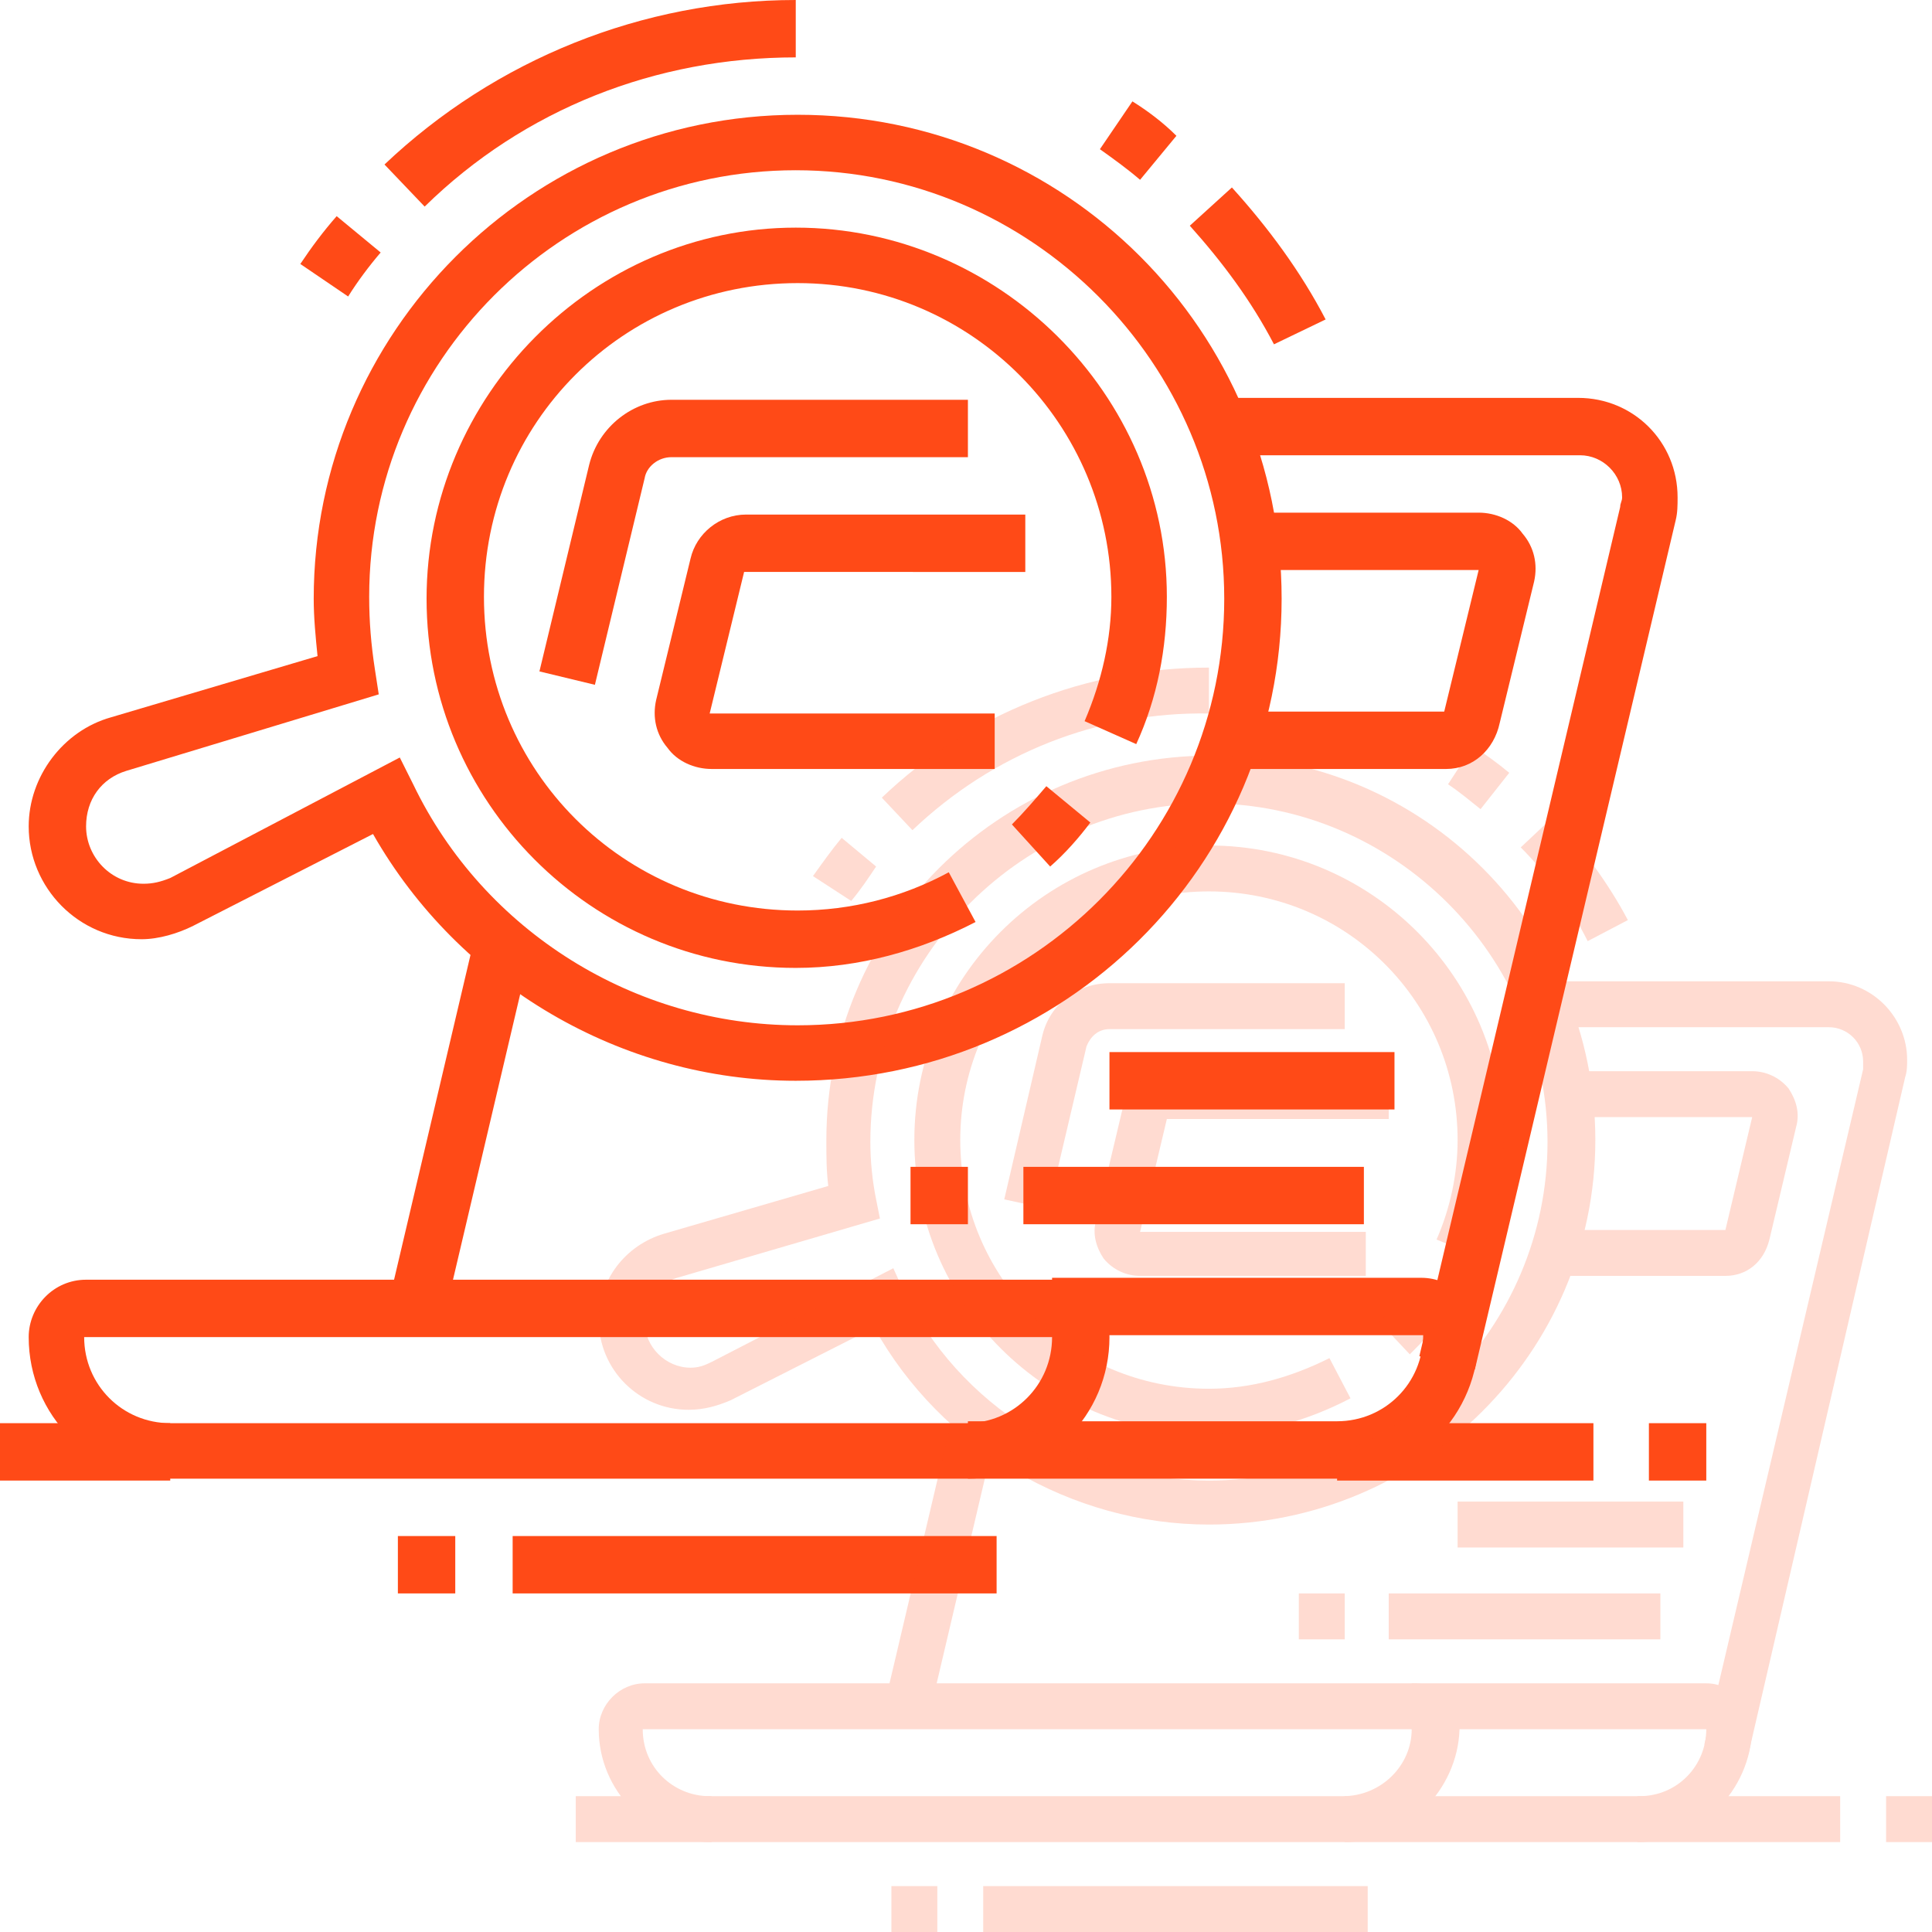 <?xml version="1.0" encoding="utf-8"?>
<!-- Generator: Adobe Illustrator 24.1.0, SVG Export Plug-In . SVG Version: 6.00 Build 0)  -->
<svg version="1.1" id="Layer_1" xmlns="http://www.w3.org/2000/svg" xmlns:xlink="http://www.w3.org/1999/xlink" x="0px" y="0px"
	 width="101px" height="101px" viewBox="0 0 101 101" style="enable-background:new 0 0 101 101;" xml:space="preserve">
<style type="text/css">
	.st0{display:none;}
	.st1{display:inline;fill:#FF4A17;}
	.st2{fill:#FF4A17;}
	.st3{display:none;opacity:0.2;}
	.st4{opacity:0.2;}
</style>
<g class="st0">
	<path class="st1" d="M58.7,35.7c-0.5,0-1-0.1-1.5-0.3c-1.8-0.7-3.4-2.6-4.3-5.2c-1.5-4-0.9-7.9,1.6-9.1c0.9-0.4,1.9-0.4,2.9,0
		c1.8,0.7,3.4,2.6,4.3,5.2l0,0c1.5,4,0.9,7.9-1.6,9.1C59.6,35.6,59.2,35.7,58.7,35.7z M55.9,23.8c-0.1,0-0.1,0-0.2,0
		c-0.6,0.3-1.1,2.5-0.1,5.3c0.7,2,1.9,3.2,2.7,3.5c0.2,0.1,0.4,0.1,0.5,0c0.6-0.3,1.1-2.5,0.1-5.3l0,0c-0.7-2-1.9-3.2-2.7-3.5
		C56.1,23.8,55.9,23.8,55.9,23.8z"/>
	<path class="st1" d="M62.6,49.1c-1.2,0-2.4-0.3-3.7-0.8c-5-2-9.9-7.8-13-15.1c-4.7-11.3-3.4-22.4,2.9-25.1c2-0.9,4.3-0.8,6.8,0.1
		c5,2,9.9,7.8,13,15.1c4.7,11.3,3.4,22.4-2.9,25.1C64.7,48.9,63.6,49.1,62.6,49.1z M51.9,10.4c-0.7,0-1.3,0.1-1.9,0.4
		c-4.7,2.1-5.3,11.8-1.4,21.3c2.7,6.6,7.1,11.8,11.3,13.5c1.7,0.7,3.2,0.7,4.4,0.2c4.7-2.1,5.3-11.8,1.4-21.3
		c-2.7-6.6-7.1-11.8-11.3-13.5C53.6,10.6,52.7,10.4,51.9,10.4z"/>
	<path class="st1" d="M43.8,42.1c-1.3-2.1-2.4-4.3-3.4-6.6c-0.9-2.2-1.7-4.5-2.2-6.7l2.9-0.7c0.5,2.1,1.2,4.2,2,6.3
		c0.9,2.2,2,4.3,3.2,6.2L43.8,42.1z"/>
	<path class="st1" d="M29.5,54.1l-1.8-2.4c0.3-0.2,7.6-5.6,18.4-5.6h16.5v3H46.1C36.3,49.1,29.6,54,29.5,54.1z"/>
	<path class="st1" d="M40.9,71.4c-1.9,0-3.7-0.8-5-2.2L19.6,50.8c-2.1-2.3-3.2-5.6-3.2-9.1c0-3.9,1.9-7.5,5.1-9.7l6.3-4.4
		c1.3-0.9,2.5-1.9,3.6-3L46.6,9.6l2.1,2.1L33.4,26.6c-1.2,1.2-2.6,2.3-4,3.3l-6.3,4.4c-2.4,1.7-3.8,4.4-3.8,7.3
		c0,2.9,0.9,5.4,2.4,7.2l16.3,18.4c0.7,0.8,1.7,1.2,2.8,1.2c2.1,0,3.7-1.7,3.7-3.7c0-0.9-0.3-1.7-0.7-2.2L33.5,50.8l2.2-2l10.4,11.7
		c1,1.1,1.5,2.6,1.5,4.2C47.6,68.4,44.6,71.4,40.9,71.4z"/>
	<rect x="50" y="35" transform="matrix(0.865 -0.501 0.501 0.865 -10.874 32.547)" class="st1" width="10.2" height="3"/>
	<rect x="44.8" y="21.9" transform="matrix(0.981 -0.193 0.193 0.981 -3.572 10.147)" class="st1" width="10.7" height="3"/>
	<path class="st1" d="M27.3,47.9c-2.4-5.1-3.9-10.4-4.6-16l3-0.4c0.7,5.2,2.1,10.3,4.3,15.1L27.3,47.9z"/>
	<path class="st1" d="M59.5,11.2h-3V4.5C56.5,3.6,55.8,3,55,3H22.3V0H55c2.5,0,4.5,2,4.5,4.5V11.2z"/>
	<path class="st1" d="M8.2,32.7c-0.4,0-0.8-0.1-1.1-0.3c-0.7-0.4-1.2-1.2-1.2-2l0-3.6H4.5c-2.5,0-4.5-2-4.5-4.5V4.5C0,2,2,0,4.5,0
		h8.9v3H4.5C3.6,3,3,3.6,3,4.5v17.8c0,0.8,0.7,1.5,1.5,1.5h4.5l0,5.4l8.7-5.4h15v3H18.4l-9,5.6C9.1,32.6,8.7,32.7,8.2,32.7z
		 M7.9,29.8C7.9,29.8,7.9,29.8,7.9,29.8L7.9,29.8z"/>
	<rect x="23.8" y="62.5" class="st1" width="9.5" height="3"/>
	<path class="st1" d="M8.2,81.8c-0.4,0-0.8-0.1-1.1-0.3c-0.7-0.4-1.2-1.2-1.2-2l0-3.6H4.5c-2.5,0-4.5-2-4.5-4.5v-4.5
		c0-2.5,2-4.5,4.5-4.5h10.4v3H4.5c-0.8,0-1.5,0.7-1.5,1.5v4.5c0,0.8,0.7,1.5,1.5,1.5h4.5l0,5.4l8.7-5.4h19.6v3H18.4l-9,5.6
		C9.1,81.7,8.7,81.8,8.2,81.8z M7.9,78.9C7.9,78.9,7.9,78.9,7.9,78.9L7.9,78.9z"/>
	<path class="st1" d="M28,59.5H4.5C2,59.5,0,57.5,0,55V40.2c0-2.5,2-4.5,4.5-4.5h14.4v3H4.5c-0.8,0-1.5,0.7-1.5,1.5V55
		c0,0.8,0.7,1.5,1.5,1.5H28V59.5z"/>
	<path class="st1" d="M58.7,65.4c-0.4,0-0.8-0.1-1.2-0.4l-9-5.6h-6.6v-3h7.5l8.7,5.4l0-5.4h4.5c0.8,0,1.5-0.7,1.5-1.5v-8.1h3V55
		c0,2.5-2,4.5-4.5,4.5H61l0,3.6c0,0.8-0.5,1.6-1.2,2C59.4,65.3,59.1,65.4,58.7,65.4z M59,62.6L59,62.6C59,62.6,59,62.6,59,62.6z"/>
	<rect x="66.6" y="4.5" transform="matrix(0.707 -0.707 0.707 0.707 16.265 51.163)" class="st1" width="6.7" height="3"/>
	<rect x="73" y="13.5" transform="matrix(0.866 -0.5 0.5 0.866 2.793 40.355)" class="st1" width="7.5" height="3"/>
	<rect x="76" y="23.4" transform="matrix(0.966 -0.259 0.259 0.966 -3.727 21.438)" class="st1" width="7.2" height="3"/>
	<rect x="16.4" class="st1" width="3" height="3"/>
	<rect x="17.8" y="62.5" class="st1" width="3" height="3"/>
</g>
<g class="st0">
	<path class="st1" d="M22.3,53.5c-0.5,0-1-0.1-1.4-0.4c-1-0.5-1.6-1.6-1.6-2.7v-7.2c0-1.1,0.6-2.2,1.6-2.7c0.9-0.5,2-0.5,2.9,0.1
		l5.9,3.6c0.9,0.6,1.5,1.5,1.5,2.7s-0.5,2.1-1.5,2.6l-5.9,3.6C23.4,53.4,22.8,53.5,22.3,53.5z M22.3,43.1l0,7.3c0,0.1,0,0.1,0,0.1
		l5.9-3.6l0.8-1.5l-0.8,1.3L22.3,43.1z"/>
	<path class="st1" d="M38.7,59.5h-4.5v-3h4.5V37.2H10.4v19.3h19.3v3H10.4c-1.6,0-3-1.3-3-3V37.2c0-1.6,1.3-3,3-3h28.3
		c1.6,0,3,1.3,3,3v19.3C41.6,58.1,40.3,59.5,38.7,59.5z"/>
	<path class="st1" d="M83.3,61h-8.9V38.7c0-2.5,2-4.5,4.5-4.5c2.5,0,4.5,2,4.5,4.5V61z M77.3,58h3V38.7c0-0.8-0.7-1.5-1.5-1.5
		s-1.5,0.7-1.5,1.5V58z"/>
	<path class="st1" d="M68.4,78.8c-4.9,0-8.9-4-8.9-8.9V29.7H25.3v5.9h-3v-8.9h40.2v43.1c0,3.3,2.7,5.9,5.9,5.9
		c3.3,0,5.9-2.7,5.9-5.9V59.5h3v10.4C77.3,74.8,73.3,78.8,68.4,78.8z"/>
	<path class="st1" d="M68.4,78.8H31.2c-4.9,0-8.9-4-8.9-8.9V58h3v11.9c0,3.3,2.7,5.9,5.9,5.9h37.2V78.8z"/>
	<rect x="65.4" y="34.2" class="st1" width="13.4" height="3"/>
	<path class="st1" d="M13.4,72.9H5.9c-3.3,0-5.9-2.7-5.9-5.9v-55c0-3.3,2.7-5.9,5.9-5.9h59.5c3.3,0,5.9,2.7,5.9,5.9v19.3h-3V11.9
		c0-1.6-1.3-3-3-3H5.9c-1.6,0-3,1.3-3,3v55c0,1.6,1.3,3,3,3h7.4V72.9z"/>
	<rect x="16.4" y="69.9" class="st1" width="3" height="3"/>
	<polygon class="st1" points="65.4,11.9 62.5,11.9 62.5,14.9 65.4,14.9 65.4,11.9 	"/>
	<polygon class="st1" points="59.5,11.9 56.5,11.9 56.5,14.9 59.5,14.9 59.5,11.9 	"/>
	<polygon class="st1" points="53.5,11.9 50.6,11.9 50.6,14.9 53.5,14.9 53.5,11.9 	"/>
	<rect x="5.9" y="17.8" class="st1" width="63.9" height="3"/>
	<rect x="28.3" y="62.5" class="st1" width="22.3" height="3"/>
	<rect x="53.5" y="62.5" class="st1" width="3" height="3"/>
	<rect x="31.2" y="68.4" class="st1" width="25.3" height="3"/>
	<rect x="44.6" y="38.7" class="st1" width="11.9" height="3"/>
	<rect x="44.6" y="44.6" class="st1" width="11.9" height="3"/>
	<rect x="59.5" class="st1" width="16.4" height="3"/>
	<rect x="78.8" class="st1" width="3" height="3"/>
	<rect x="5.9" class="st1" width="16.4" height="3"/>
	<rect x="25.3" class="st1" width="3" height="3"/>
</g>
<g>
	<path class="st2" d="M50.6,77.3H8.9c-4.1,0-7.4-3.3-7.4-7.4c0-1.6,1.3-3,3-3H55c1.6,0,3,1.3,3,3C58,74,54.7,77.3,50.6,77.3z
		 M55,69.9l-50.6,0c0,2.5,2,4.5,4.5,4.5h41.6C53,74.4,55,72.4,55,69.9L55,69.9z"/>
	<path class="st2" d="M69.9,77.3H50.6v-3h19.3c2.5,0,4.5-2,4.5-4.5H55v-3h19.3c1.6,0,3,1.3,3,3C77.3,74,74,77.3,69.9,77.3z"/>
	<path class="st2" d="M77.1,71.6l-2.9-0.7l10.5-44.4c0-0.2,0.1-0.3,0.1-0.5c0-1.2-1-2.2-2.2-2.2H63.7v-3h18.8c2.9,0,5.2,2.3,5.2,5.2
		c0,0.4,0,0.8-0.1,1.2L77.1,71.6z"/>
	<path class="st2" d="M75.6,40.2H64.2v-3h11.3l1.8-7.4H65.2v-3h12.1c0.9,0,1.8,0.4,2.3,1.1c0.6,0.7,0.8,1.6,0.6,2.5l-1.8,7.4
		C78.1,39.2,77,40.2,75.6,40.2z"/>
	<path class="st2" d="M31.1,35.8l-2.9-0.7l2.6-10.8c0.5-2,2.3-3.4,4.3-3.4h15.5v3H35.1c-0.7,0-1.3,0.5-1.4,1.1L31.1,35.8z"/>
	<path class="st2" d="M52,40.2H37.2c-0.9,0-1.8-0.4-2.3-1.1c-0.6-0.7-0.8-1.6-0.6-2.5l1.8-7.4c0.3-1.3,1.5-2.3,2.9-2.3h14.6v3H38.9
		l-1.8,7.4H52V40.2z"/>
	<rect x="14.3" y="57.4" transform="matrix(0.229 -0.973 0.973 0.229 -38.796 68.823)" class="st2" width="19.5" height="3"/>
	<path class="st2" d="M54.9,45.3l-2-2.2c0.6-0.6,1.2-1.3,1.8-2L57,43C56.4,43.8,55.7,44.6,54.9,45.3z"/>
	<path class="st2" d="M41.6,50.6c-10.7,0-19.3-8.7-19.3-19.3S31,11.9,41.6,11.9S61,20.6,61,31.2c0,2.7-0.5,5.3-1.6,7.7l-2.7-1.2
		c0.9-2.1,1.4-4.3,1.4-6.5c0-9-7.3-16.4-16.4-16.4s-16.4,7.3-16.4,16.4s7.3,16.4,16.4,16.4c2.8,0,5.5-0.7,7.9-2l1.4,2.6
		C48.1,49.7,44.9,50.6,41.6,50.6z"/>
	<rect x="53.5" y="61" class="st2" width="17.8" height="3"/>
	<rect x="47.6" y="61" class="st2" width="3" height="3"/>
	<rect x="58" y="55" class="st2" width="14.9" height="3"/>
	<rect x="69.9" y="74.4" class="st2" width="13.4" height="3"/>
	<rect x="86.2" y="74.4" class="st2" width="3" height="3"/>
	<rect y="74.4" class="st2" width="8.9" height="3"/>
	<rect x="20.8" y="80.3" class="st2" width="3" height="3"/>
	<rect x="26.8" y="80.3" class="st2" width="25.3" height="3"/>
	<path class="st2" d="M41.6,56.5c-9.1,0-17.6-5-22.1-12.9l-9.4,4.8c-0.8,0.4-1.8,0.7-2.7,0.7c-3.3,0-5.9-2.7-5.9-5.9
		c0-2.6,1.8-5,4.3-5.7l10.8-3.2c-0.1-1-0.2-2-0.2-3c0-13.9,11.3-25.3,25.3-25.3s25.3,11.3,25.3,25.3S55.6,56.5,41.6,56.5z
		 M20.9,39.6l0.7,1.4c3.7,7.7,11.6,12.6,20.1,12.6c12.3,0,22.3-10,22.3-22.3S53.9,8.9,41.6,8.9s-22.3,10-22.3,22.3
		c0,1.3,0.1,2.5,0.3,3.8l0.2,1.3L6.6,40.3c-1.3,0.4-2.1,1.5-2.1,2.9c0,1.6,1.3,3,3,3c0.5,0,0.9-0.1,1.4-0.3L20.9,39.6z"/>
	<path class="st2" d="M18.2,15.5l-2.5-1.7c0.6-0.9,1.2-1.7,1.9-2.5l2.3,1.9C19.3,13.9,18.7,14.7,18.2,15.5z"/>
	<path class="st2" d="M66.6,18c-1.2-2.3-2.7-4.3-4.4-6.2l2.2-2c1.9,2.1,3.6,4.4,4.9,6.9L66.6,18z"/>
	<path class="st2" d="M59.6,9.4c-0.7-0.6-1.4-1.1-2.1-1.6l1.7-2.5c0.8,0.5,1.6,1.1,2.3,1.8L59.6,9.4z"/>
	<path class="st2" d="M22.2,10.8l-2.1-2.2C25.9,3.1,33.6,0,41.6,0v3C34.3,3,27.4,5.7,22.2,10.8z"/>
</g>
<g class="st3">
	<path class="st1" d="M81.3,64.4c-0.4,0-0.8-0.1-1.2-0.2c-1.4-0.6-2.7-2.1-3.5-4.1c-1.2-3.2-0.7-6.3,1.2-7.2c0.7-0.3,1.5-0.3,2.3,0
		c1.4,0.6,2.7,2.1,3.5,4.1l0,0c1.2,3.2,0.7,6.3-1.2,7.2C82.1,64.3,81.7,64.4,81.3,64.4z M79.1,54.9c0,0-0.1,0-0.1,0
		c-0.5,0.2-0.9,2,0,4.2c0.6,1.6,1.5,2.5,2.1,2.8c0.2,0.1,0.3,0.1,0.4,0c0.5-0.2,0.9-2,0-4.2l0,0c-0.6-1.6-1.5-2.5-2.1-2.8
		C79.3,54.9,79.2,54.9,79.1,54.9z"/>
	<path class="st1" d="M84.4,75c-0.9,0-1.9-0.2-2.9-0.6c-3.9-1.6-7.9-6.2-10.3-12c-3.7-9-2.7-17.8,2.3-20c1.6-0.7,3.5-0.7,5.4,0.1
		c3.9,1.6,7.9,6.2,10.3,12c3.7,9,2.7,17.8-2.3,20C86.1,74.8,85.3,75,84.4,75z M76,44.3c-0.5,0-1,0.1-1.5,0.3
		c-3.7,1.6-4.2,9.4-1.1,16.9c2.2,5.2,5.6,9.3,9,10.7c1.3,0.5,2.5,0.6,3.5,0.1c3.7-1.6,4.2-9.4,1.1-16.9c-2.2-5.2-5.6-9.3-9-10.7
		C77.3,44.4,76.6,44.3,76,44.3z"/>
	<path class="st1" d="M69.6,69.5c-1-1.6-1.9-3.4-2.7-5.3c-0.7-1.8-1.3-3.5-1.7-5.3l2.3-0.6c0.4,1.7,0.9,3.3,1.6,5
		c0.7,1.7,1.6,3.4,2.5,4.9L69.6,69.5z"/>
	<path class="st1" d="M58.2,79l-1.4-1.9c0.2-0.2,6.1-4.4,14.6-4.4h13.1V75H71.4C63.6,75,58.2,78.9,58.2,79z"/>
	<path class="st1" d="M67.2,92.7c-1.5,0-3-0.6-4-1.8l-13-14.6c-1.6-1.8-2.5-4.4-2.5-7.3c0-3.1,1.5-6,4-7.7l5-3.5
		c1-0.7,2-1.5,2.9-2.4l12.2-11.8l1.6,1.7L61.2,57.2c-1,1-2,1.8-3.2,2.6l-5,3.5c-1.9,1.3-3,3.5-3,5.8c0,2.3,0.7,4.3,1.9,5.7l13,14.6
		c0.6,0.6,1.4,1,2.2,1c1.6,0,3-1.3,3-3c0-0.7-0.2-1.3-0.6-1.8l-8.3-9.3l1.8-1.6l8.3,9.3c0.8,0.9,1.2,2,1.2,3.3
		C72.5,90.3,70.2,92.7,67.2,92.7z"/>
	<rect x="74.5" y="63.8" transform="matrix(0.865 -0.501 0.501 0.865 -22.009 48.11)" class="st1" width="8.1" height="2.4"/>
	<rect x="70.4" y="53.4" transform="matrix(0.981 -0.193 0.193 0.981 -9.144 15.455)" class="st1" width="8.5" height="2.4"/>
	<path class="st1" d="M56.4,74.1c-1.9-4-3.1-8.3-3.7-12.7l2.3-0.3c0.5,4.2,1.7,8.2,3.5,12L56.4,74.1z"/>
	<path class="st1" d="M82,44.9h-2.4v-5.4c0-0.7-0.5-1.2-1.2-1.2h-26V36h26c2,0,3.5,1.6,3.5,3.5V44.9z"/>
	<path class="st1" d="M41.3,62c-0.3,0-0.6-0.1-0.9-0.2c-0.6-0.3-0.9-0.9-0.9-1.6l0-2.9h-1.2c-2,0-3.5-1.6-3.5-3.5V39.6
		c0-2,1.6-3.5,3.5-3.5h7.1v2.4h-7.1c-0.7,0-1.2,0.5-1.2,1.2v14.2c0,0.7,0.5,1.2,1.2,1.2h3.6l0,4.3l6.9-4.3h12v2.4H49.4l-7.1,4.4
		C42,61.9,41.6,62,41.3,62z M41,59.7C41,59.7,41,59.7,41,59.7L41,59.7z"/>
	<rect x="53.6" y="85.6" class="st1" width="7.5" height="2.4"/>
	<path class="st1" d="M41.3,101c-0.3,0-0.6-0.1-0.9-0.2c-0.6-0.3-0.9-0.9-0.9-1.6l0-2.9h-1.2c-2,0-3.5-1.6-3.5-3.5v-3.5
		c0-2,1.6-3.5,3.5-3.5h8.3V88h-8.3c-0.7,0-1.2,0.5-1.2,1.2v3.5c0,0.7,0.5,1.2,1.2,1.2h3.6l0,4.3l6.9-4.3h15.6v2.4H49.4l-7.1,4.4
		C42,100.9,41.6,101,41.3,101z M41,98.7C41,98.7,41,98.7,41,98.7L41,98.7z"/>
	<path class="st1" d="M57,83.3H38.3c-2,0-3.5-1.6-3.5-3.5V67.9c0-2,1.6-3.5,3.5-3.5h11.4v2.4H38.3c-0.7,0-1.2,0.5-1.2,1.2v11.8
		c0,0.7,0.5,1.2,1.2,1.2H57V83.3z"/>
	<path class="st1" d="M81.4,88c-0.3,0-0.7-0.1-1-0.3l-7.1-4.4H68v-2.4h5.9l6.9,4.3l0-4.3h3.6c0.7,0,1.2-0.5,1.2-1.2v-6.5h2.4v6.5
		c0,2-1.6,3.5-3.5,3.5h-1.2l0,2.9c0,0.7-0.4,1.3-0.9,1.6C82,87.9,81.7,88,81.4,88z M81.6,85.7L81.6,85.7
		C81.6,85.7,81.6,85.7,81.6,85.7z"/>
	<rect x="87.6" y="39.6" transform="matrix(0.707 -0.707 0.707 0.707 -2.364 75.759)" class="st1" width="5.3" height="2.4"/>
	<rect x="92.7" y="46.7" transform="matrix(0.866 -0.5 0.5 0.866 -11.13 54.253)" class="st1" width="5.9" height="2.4"/>
	
		<rect x="95.1" y="54.6" transform="matrix(0.966 -0.259 0.259 0.966 -11.098 27.252)" class="st1" width="5.7" height="2.4"/>
	<rect x="47.7" y="36" class="st1" width="2.4" height="2.4"/>
	<rect x="48.9" y="85.6" class="st1" width="2.4" height="2.4"/>
</g>
<g class="st3">
	<path class="st1" d="M52.6,80.9c-0.4,0-0.8-0.1-1.1-0.3c-0.8-0.4-1.2-1.3-1.2-2.1v-5.7c0-0.9,0.5-1.7,1.2-2.1
		c0.7-0.4,1.6-0.4,2.3,0l4.7,2.9c0.7,0.4,1.2,1.2,1.2,2.1c0,0.9-0.4,1.7-1.2,2.1l-4.7,2.9C53.4,80.8,53,80.9,52.6,80.9z M52.5,72.6
		l0,5.8c0,0.1,0,0.1,0,0.1l4.7-2.9l0.6-1.2l-0.6,1L52.5,72.6z"/>
	<path class="st1" d="M65.5,85.6H62v-2.4h3.5V67.9H43.1v15.4h15.4v2.4H43.1c-1.3,0-2.4-1.1-2.4-2.4V67.9c0-1.3,1.1-2.4,2.4-2.4h22.5
		c1.3,0,2.4,1.1,2.4,2.4v15.4C67.9,84.6,66.9,85.6,65.5,85.6z"/>
	<path class="st1" d="M101,86.8h-7.1V69.1c0-2,1.6-3.5,3.5-3.5s3.5,1.6,3.5,3.5V86.8z M96.3,84.5h2.4V69.1c0-0.7-0.5-1.2-1.2-1.2
		c-0.7,0-1.2,0.5-1.2,1.2V84.5z"/>
	<path class="st1" d="M89.2,101c-3.9,0-7.1-3.2-7.1-7.1V62H54.9v4.7h-2.4v-7.1h31.9v34.3c0,2.6,2.1,4.7,4.7,4.7
		c2.6,0,4.7-2.1,4.7-4.7v-8.3h2.4v8.3C96.3,97.8,93.1,101,89.2,101z"/>
	<path class="st1" d="M89.2,101H59.6c-3.9,0-7.1-3.2-7.1-7.1v-9.5h2.4v9.5c0,2.6,2.1,4.7,4.7,4.7h29.5V101z"/>
	<rect x="86.8" y="65.5" class="st1" width="10.6" height="2.4"/>
	<path class="st1" d="M45.5,96.3h-5.9c-2.6,0-4.7-2.1-4.7-4.7V47.8c0-2.6,2.1-4.7,4.7-4.7h47.3c2.6,0,4.7,2.1,4.7,4.7v15.4h-2.4
		V47.8c0-1.3-1.1-2.4-2.4-2.4H39.6c-1.3,0-2.4,1.1-2.4,2.4v43.7c0,1.3,1.1,2.4,2.4,2.4h5.9V96.3z"/>
	<rect x="47.8" y="93.9" class="st1" width="2.4" height="2.4"/>
	<polygon class="st1" points="86.8,47.8 84.5,47.8 84.5,50.2 86.8,50.2 86.8,47.8 	"/>
	<polygon class="st1" points="82.1,47.8 79.7,47.8 79.7,50.2 82.1,50.2 82.1,47.8 	"/>
	<polygon class="st1" points="77.4,47.8 75,47.8 75,50.2 77.4,50.2 77.4,47.8 	"/>
	<rect x="39.6" y="52.5" class="st1" width="50.8" height="2.4"/>
	<rect x="57.3" y="88" class="st1" width="17.7" height="2.4"/>
	<rect x="77.4" y="88" class="st1" width="2.4" height="2.4"/>
	<rect x="59.6" y="92.7" class="st1" width="20.1" height="2.4"/>
	<rect x="70.3" y="69.1" class="st1" width="9.5" height="2.4"/>
	<rect x="70.3" y="73.8" class="st1" width="9.5" height="2.4"/>
	<rect x="82.1" y="38.4" class="st1" width="13" height="2.4"/>
	<rect x="97.5" y="38.4" class="st1" width="2.4" height="2.4"/>
	<rect x="39.6" y="38.4" class="st1" width="13" height="2.4"/>
	<rect x="54.9" y="38.4" class="st1" width="2.4" height="2.4"/>
</g>
<g class="st4">
	<path class="st2" d="M70.3,96.3H37.2c-3.3,0-5.9-2.7-5.9-5.9c0-1.3,1.1-2.4,2.4-2.4h40.2c1.3,0,2.4,1.1,2.4,2.4
		C76.2,93.6,73.5,96.3,70.3,96.3z M73.8,90.4l-40.2,0c0,2,1.6,3.5,3.5,3.5h33.1C72.2,93.9,73.8,92.3,73.8,90.4L73.8,90.4z"/>
	<path class="st2" d="M85.6,96.3H70.3v-2.4h15.4c2,0,3.5-1.6,3.5-3.5H73.8V88h15.4c1.3,0,2.4,1.1,2.4,2.4
		C91.5,93.6,88.9,96.3,85.6,96.3z"/>
	<path class="st2" d="M91.4,91.7l-2.3-0.5l8.3-35.3c0-0.1,0-0.3,0-0.4c0-1-0.8-1.8-1.8-1.8h-15v-2.4h15c2.3,0,4.1,1.9,4.1,4.1
		c0,0.3,0,0.6-0.1,0.9L91.4,91.7z"/>
	<path class="st2" d="M90.2,66.7h-9v-2.4h9l1.4-5.9h-9.6v-2.4h9.6c0.7,0,1.4,0.3,1.9,0.9c0.4,0.6,0.6,1.3,0.4,2l-1.4,5.9
		C92.2,66,91.3,66.7,90.2,66.7z"/>
	<path class="st2" d="M54.8,63.2l-2.3-0.5l2-8.6c0.4-1.6,1.8-2.7,3.5-2.7h12.3v2.4H58c-0.6,0-1,0.4-1.2,0.9L54.8,63.2z"/>
	<path class="st2" d="M71.5,66.7H59.6c-0.7,0-1.4-0.3-1.9-0.9c-0.4-0.6-0.6-1.3-0.4-2l1.4-5.9c0.3-1.1,1.2-1.8,2.3-1.8h11.6v2.4H61
		l-1.4,5.9h11.8V66.7z"/>
	
		<rect x="41.5" y="80.5" transform="matrix(0.229 -0.973 0.973 0.229 -41.534 110.82)" class="st2" width="15.5" height="2.4"/>
	<path class="st2" d="M73.7,70.8l-1.6-1.7c0.5-0.5,1-1,1.4-1.6l1.9,1.4C74.9,69.6,74.3,70.2,73.7,70.8z"/>
	<path class="st2" d="M63.2,75c-8.5,0-15.4-6.9-15.4-15.4s6.9-15.4,15.4-15.4s15.4,6.9,15.4,15.4c0,2.1-0.4,4.2-1.3,6.1l-2.2-0.9
		c0.7-1.6,1.1-3.4,1.1-5.2c0-7.2-5.8-13-13-13s-13,5.8-13,13s5.8,13,13,13c2.2,0,4.3-0.6,6.3-1.6l1.1,2.1C68.3,74.3,65.8,75,63.2,75
		z"/>
	<rect x="72.6" y="83.3" class="st2" width="14.2" height="2.4"/>
	<rect x="67.9" y="83.3" class="st2" width="2.4" height="2.4"/>
	<rect x="76.2" y="78.5" class="st2" width="11.8" height="2.4"/>
	<rect x="85.6" y="93.9" class="st2" width="10.6" height="2.4"/>
	<rect x="98.6" y="93.9" class="st2" width="2.4" height="2.4"/>
	<rect x="30.1" y="93.9" class="st2" width="7.1" height="2.4"/>
	<rect x="46.6" y="98.6" class="st2" width="2.4" height="2.4"/>
	<rect x="51.4" y="98.6" class="st2" width="20.1" height="2.4"/>
	<path class="st2" d="M63.2,79.7c-7.2,0-14-4-17.5-10.3l-7.5,3.8c-0.7,0.3-1.4,0.5-2.2,0.5c-2.6,0-4.7-2.1-4.7-4.7
		c0-2.1,1.4-3.9,3.4-4.5l8.6-2.5c-0.1-0.8-0.1-1.6-0.1-2.4c0-11.1,9-20.1,20.1-20.1s20.1,9,20.1,20.1S74.3,79.7,63.2,79.7z
		 M46.7,66.3l0.5,1.1c2.9,6.1,9.2,10,16,10c9.8,0,17.7-8,17.7-17.7s-8-17.7-17.7-17.7s-17.7,8-17.7,17.7c0,1,0.1,2,0.3,3l0.2,1
		l-10.6,3.1c-1,0.3-1.7,1.2-1.7,2.3c0,1.3,1.1,2.4,2.4,2.4c0.4,0,0.7-0.1,1.1-0.3L46.7,66.3z"/>
	<path class="st2" d="M44.5,47.1l-2-1.3c0.5-0.7,1-1.4,1.5-2l1.8,1.5C45.4,45.9,45,46.5,44.5,47.1z"/>
	<path class="st2" d="M83,49.2c-0.9-1.8-2.1-3.5-3.5-4.9l1.7-1.6c1.5,1.6,2.9,3.5,3.9,5.4L83,49.2z"/>
	<path class="st2" d="M77.4,42.3c-0.5-0.4-1.1-0.9-1.7-1.3l1.3-2c0.6,0.4,1.3,0.9,1.9,1.4L77.4,42.3z"/>
	<path class="st2" d="M47.7,43.4l-1.6-1.7c4.6-4.4,10.7-6.8,17.1-6.8v2.4C57.4,37.2,51.9,39.4,47.7,43.4z"/>
</g>
</svg>
